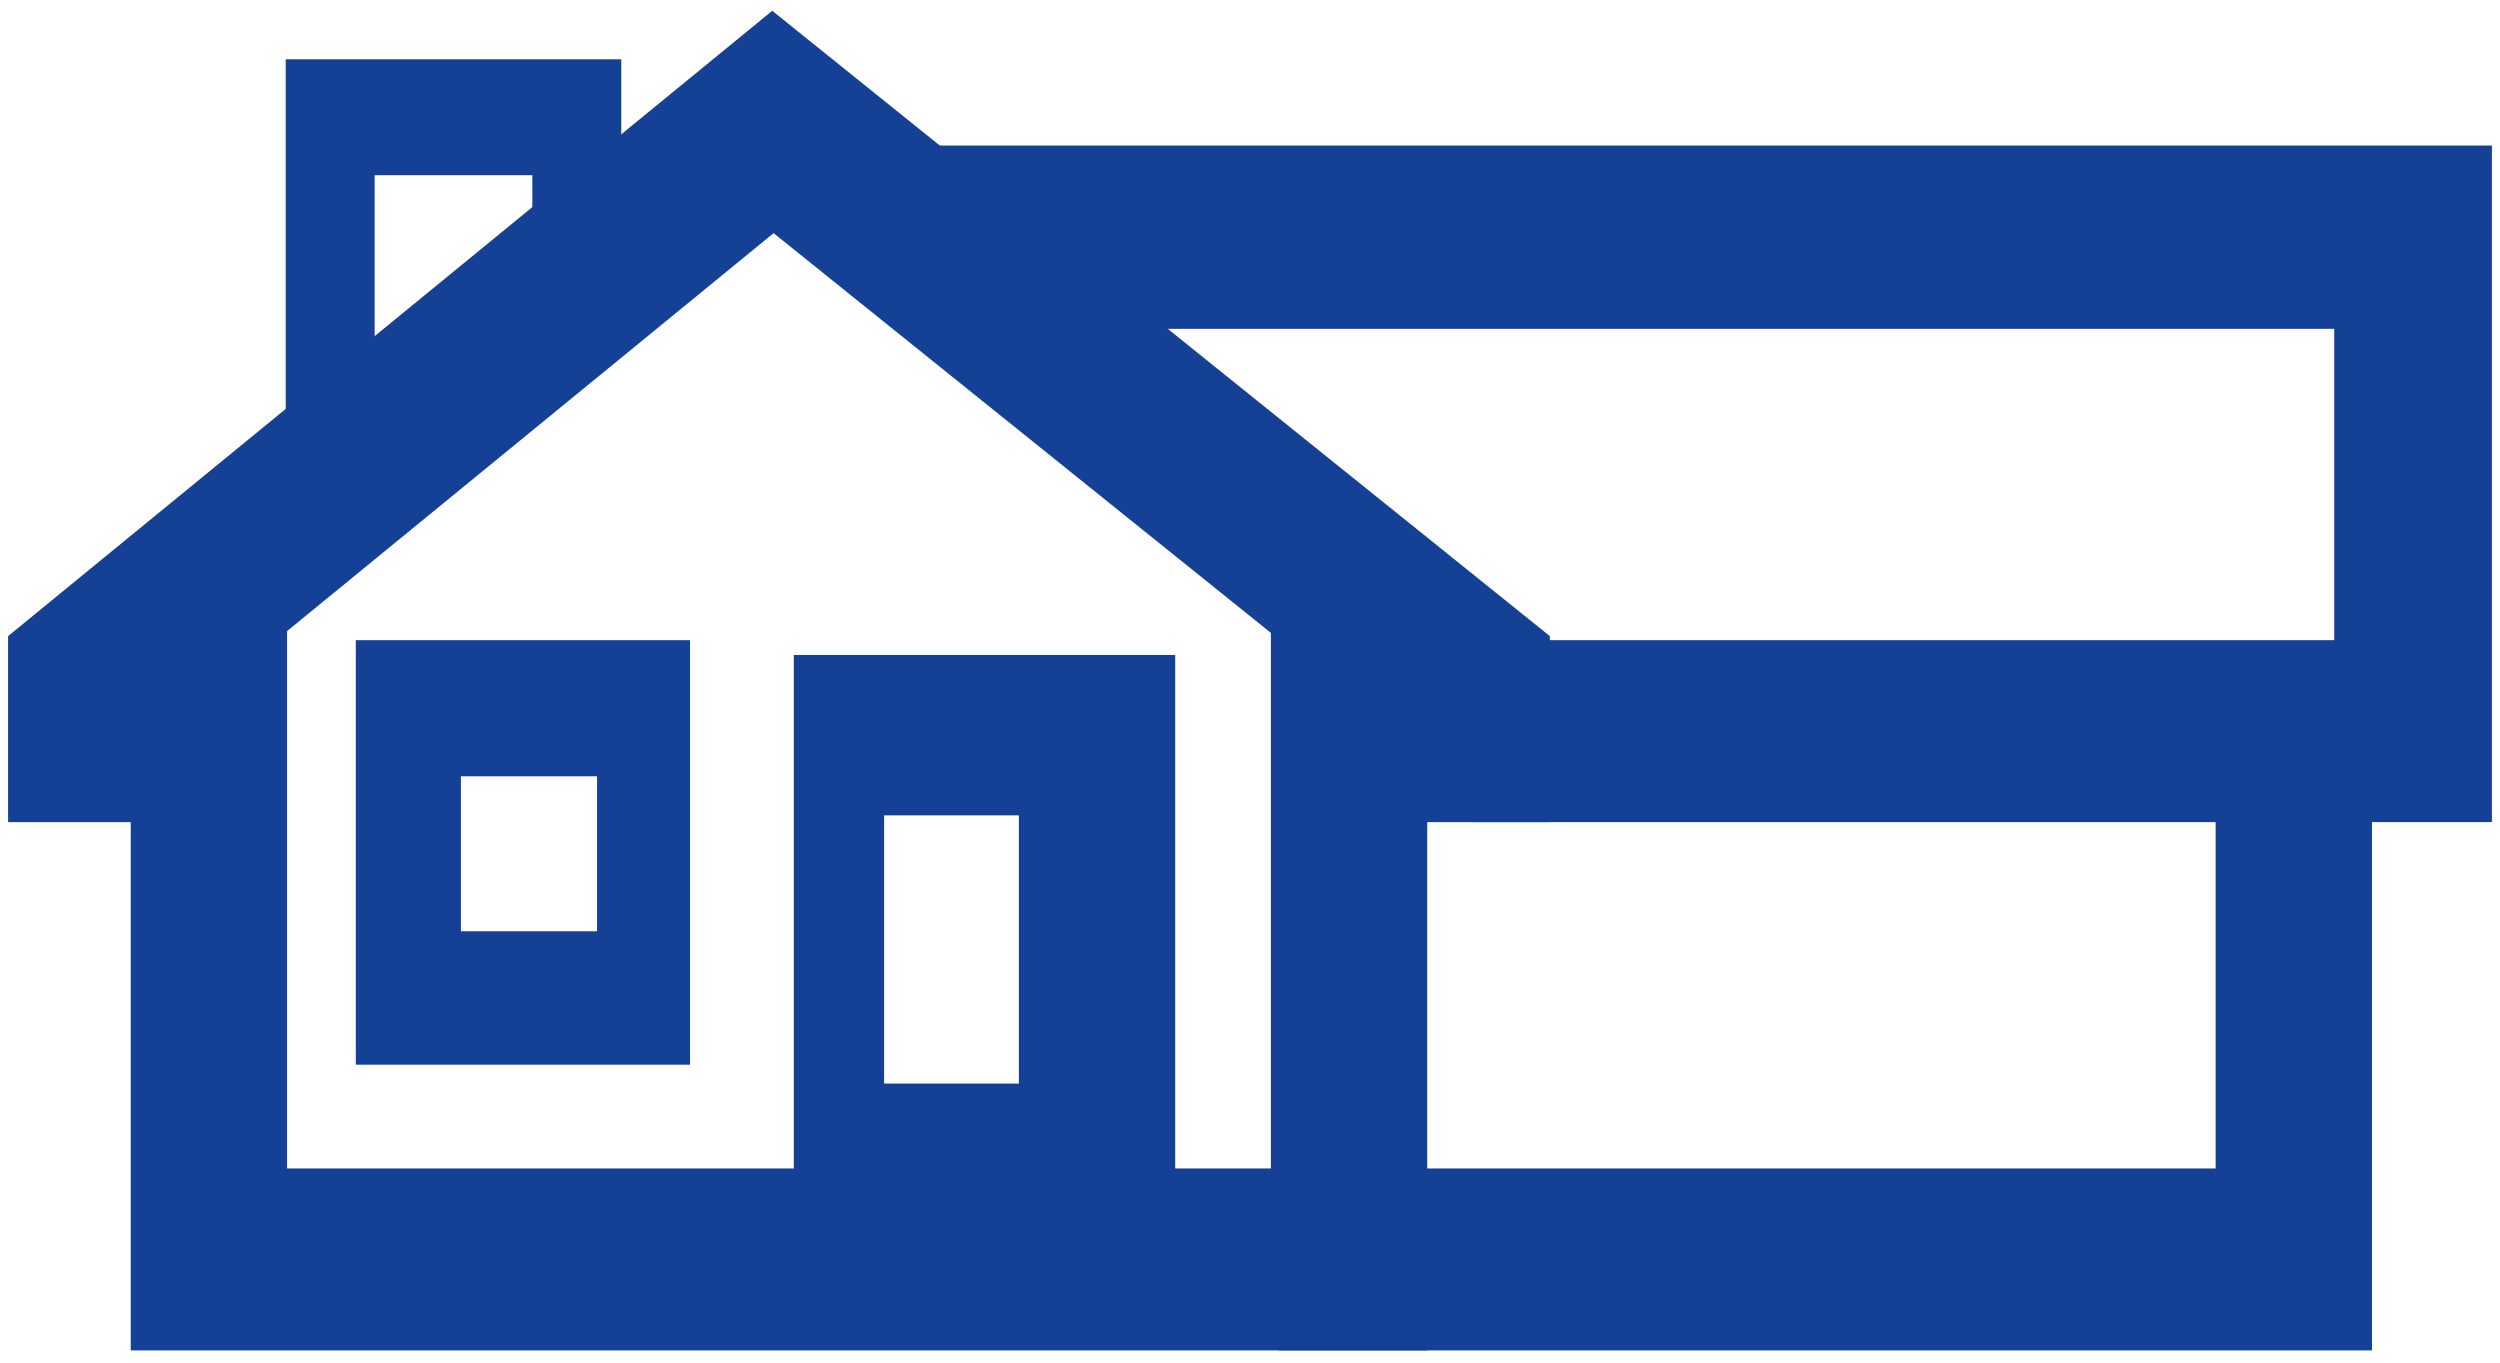 <?xml version="1.0" encoding="utf-8"?>
<!-- Generator: Adobe Illustrator 25.3.1, SVG Export Plug-In . SVG Version: 6.00 Build 0)  -->
<svg version="1.1" id="图层_1" xmlns="http://www.w3.org/2000/svg" xmlns:xlink="http://www.w3.org/1999/xlink" x="0px" y="0px"
	 viewBox="0 0 18.55 10.11" style="enable-background:new 0 0 18.55 10.11;" xml:space="preserve">
<style type="text/css">
	.st0{fill:#144196;}
	.st1{fill-rule:evenodd;clip-rule:evenodd;fill:#144196;}
</style>
<g>
	<polygon class="st0" points="10.59,10.02 0.97,10.02 0.97,4.35 2.13,4.35 2.13,8.67 9.43,8.67 9.43,4.35 10.59,4.35 	"/>
	<polygon class="st0" points="11.5,6.1 9.97,6.1 9.97,5.13 5.74,1.73 1.51,5.19 1.51,6.1 0.06,6.1 0.06,4.72 5.73,0.08 11.5,4.72 	
		"/>
	<path class="st0" d="M6.56,8.04h1V6.05h-1V8.04z M8.72,9.23H5.89V4.86h2.83V9.23z"/>
	<path class="st0" d="M3.42,6.91h1.01V5.76H3.42v0.79V6.91z M5.12,7.9H2.64V4.75h2.48V7.9z"/>
	<polygon class="st0" points="2.78,3.39 2.12,3.39 2.12,0.44 4.61,0.44 4.61,2.25 3.95,2.25 3.95,1.3 2.78,1.3 	"/>
	<polygon class="st0" points="17.6,10.02 9.49,10.02 9.49,8.67 16.44,8.67 16.44,5.42 17.6,5.42 	"/>
	<polygon class="st0" points="18.49,6.1 10.92,6.1 10.92,4.75 17.32,4.75 17.32,2.44 6.8,2.44 6.8,1.08 18.49,1.08 	"/>
</g>
</svg>
